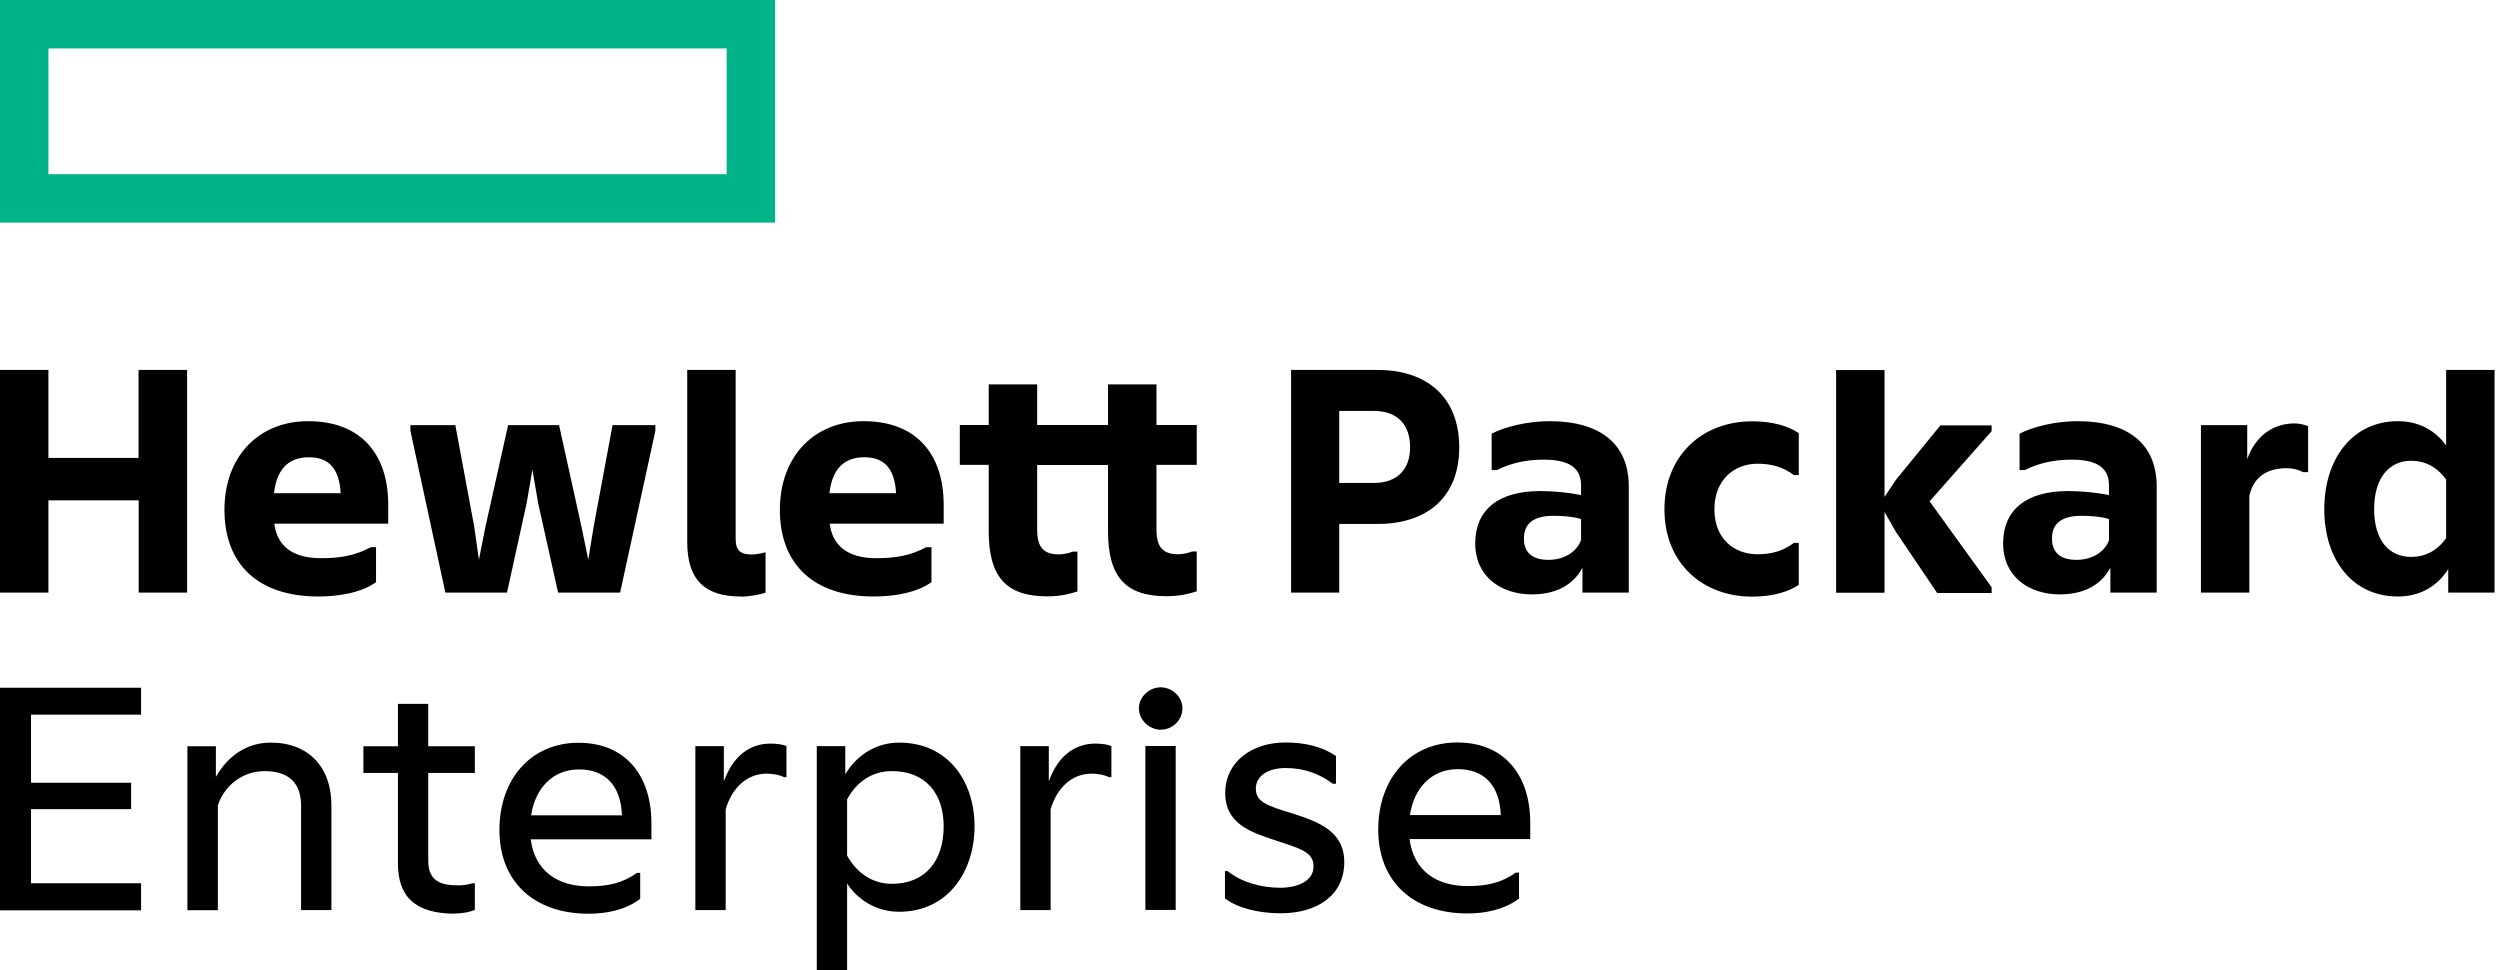 <svg width="201" height="78" viewBox="0 0 201 78" fill="none" xmlns="http://www.w3.org/2000/svg">
<path d="M0 0V17.898H62.317V0H0ZM58.424 14.005H3.893V3.893H58.424V14.005Z" fill="#00B388"/>
<path d="M11.342 55.283V57.461H2.494V62.934H10.54V65.056H2.494V71.014H11.342V73.192H0V55.294H11.342V55.283ZM17.503 73.181H15.066V60H17.357V62.46C18.305 60.801 19.817 59.706 21.769 59.706C24.839 59.706 26.645 61.715 26.645 64.717V73.17H24.207V64.774C24.207 63.024 23.293 61.997 21.261 61.997C19.512 61.997 18.023 63.171 17.515 64.751V73.17L17.503 73.181ZM36.609 73.463C33.314 73.463 31.994 72.03 31.994 69.423V62.144H29.218V60H31.994V56.592H34.431V60H38.178V62.144H34.431V69.186C34.431 70.766 35.323 71.184 36.835 71.184C37.23 71.184 37.636 71.127 37.975 71.014H38.178V73.159C37.806 73.305 37.287 73.441 36.598 73.441L36.609 73.463ZM47.319 73.463C42.941 73.463 40.153 70.89 40.153 66.737C40.153 62.584 42.737 59.718 46.507 59.718C50.276 59.718 52.375 62.325 52.375 66.195V67.482H42.67C43.008 70.055 44.848 71.263 47.342 71.263C48.888 71.263 50.062 71.003 51.213 70.179H51.472V72.267C50.299 73.159 48.775 73.463 47.319 73.463ZM42.703 65.552H50.005C49.915 63.148 48.662 61.862 46.541 61.862C44.419 61.862 43.02 63.408 42.703 65.552ZM63.04 62.483C62.701 62.313 62.182 62.201 61.64 62.201C60.094 62.201 58.864 63.295 58.345 65.067V73.17H55.907V59.989H58.198V62.821C58.977 60.677 60.376 59.785 61.945 59.785C62.521 59.785 63.028 59.876 63.231 59.989V62.483H63.028H63.04ZM68.107 71.014V78H65.669V59.989H67.96V62.257C68.739 60.914 70.251 59.706 72.282 59.706C76.266 59.706 78.354 62.855 78.354 66.433C78.354 70.01 76.266 73.305 72.282 73.305C70.398 73.305 68.908 72.278 68.095 71.014H68.107ZM75.871 66.433C75.871 63.769 74.381 61.997 71.718 61.997C70.138 61.997 68.885 62.833 68.107 64.266V68.791C68.885 70.19 70.138 71.059 71.718 71.059C74.381 71.059 75.871 69.22 75.871 66.444V66.433ZM89.165 62.483C88.826 62.313 88.307 62.201 87.766 62.201C86.22 62.201 84.989 63.295 84.47 65.067V73.17H82.033V59.989H84.324V62.821C85.091 60.677 86.502 59.785 88.07 59.785C88.646 59.785 89.154 59.876 89.357 59.989V62.483H89.154H89.165ZM93.318 58.668C92.404 58.668 91.569 57.89 91.569 56.953C91.569 56.016 92.404 55.26 93.318 55.26C94.232 55.26 95.067 56.005 95.067 56.953C95.067 57.901 94.266 58.668 93.318 58.668ZM94.525 73.159H92.088V59.977H94.525V73.159ZM98.475 70.033H98.701C99.784 70.924 101.398 71.375 102.911 71.375C104.344 71.375 105.608 70.834 105.608 69.66C105.608 68.487 104.547 68.227 102.459 67.538C100.597 66.906 98.509 66.252 98.509 63.758C98.509 61.264 100.631 59.695 103.351 59.695C104.897 59.695 106.274 60.011 107.413 60.779V63.013H107.154C106.127 62.234 104.885 61.749 103.373 61.749C101.861 61.749 100.969 62.438 100.969 63.408C100.969 64.492 101.883 64.785 104.039 65.439C105.958 66.071 108.079 66.816 108.079 69.31C108.079 72.03 105.845 73.429 102.956 73.429C101.206 73.429 99.457 73.001 98.487 72.222V70.01L98.475 70.033ZM117.976 73.441C113.598 73.441 110.81 70.868 110.81 66.715C110.81 62.562 113.383 59.695 117.164 59.695C120.944 59.695 123.032 62.302 123.032 66.173V67.459H113.327C113.665 70.033 115.505 71.24 117.999 71.24C119.545 71.24 120.719 70.98 121.87 70.157H122.129V72.244C120.956 73.136 119.432 73.441 117.976 73.441ZM113.361 65.53H120.662C120.572 63.126 119.319 61.84 117.198 61.84C115.076 61.84 113.677 63.386 113.361 65.53ZM15.043 29.744V47.643H11.15V40.228H3.893V47.643H0V29.744H3.893V36.82H11.139V29.744H15.032H15.043ZM25.606 47.959C20.675 47.959 18.045 45.295 18.045 40.996C18.045 36.696 20.799 33.863 24.771 33.863C29.071 33.863 31.215 36.56 31.215 40.589V42.102H22.051C22.334 44.313 24.083 44.878 25.798 44.878C27.344 44.878 28.552 44.675 29.805 43.997H30.233V46.807C29.082 47.643 27.254 47.959 25.595 47.959H25.606ZM22.029 39.653H27.389C27.276 37.644 26.419 36.764 24.839 36.764C23.496 36.764 22.288 37.395 22.029 39.653ZM35.808 47.643L32.998 34.642V34.179H36.609L38.133 42.372L38.505 45.002L39.025 42.372L40.853 34.179H44.949L46.755 42.372L47.297 45.002L47.725 42.372L49.249 34.179H52.691V34.642L49.858 47.643H44.87L43.268 40.454L42.805 37.757L42.342 40.454L40.763 47.643H35.808ZM59.552 47.959C56.686 47.959 55.253 46.638 55.253 43.58V29.744H59.146V43.32C59.146 44.268 59.541 44.584 60.467 44.584C60.749 44.584 61.211 44.494 61.493 44.415H61.55V47.654C61.121 47.8 60.286 47.97 59.541 47.97L59.552 47.959ZM70.262 47.959C65.331 47.959 62.701 45.295 62.701 40.996C62.701 36.696 65.455 33.863 69.427 33.863C73.727 33.863 75.871 36.56 75.871 40.589V42.102H66.707C66.989 44.313 68.739 44.878 70.454 44.878C72 44.878 73.208 44.675 74.46 43.997H74.889V46.807C73.738 47.643 71.91 47.959 70.251 47.959H70.262ZM66.685 39.653H72.045C71.933 37.644 71.075 36.764 69.495 36.764C68.152 36.764 66.944 37.395 66.685 39.653ZM89.086 42.745V37.384H83.387V42.564C83.387 43.941 83.85 44.573 85.136 44.573C85.509 44.573 85.994 44.46 86.253 44.347H86.626V47.552C86.107 47.721 85.339 47.947 84.188 47.947C80.893 47.947 79.493 46.367 79.493 42.733V37.373H77.169V34.168H79.493V30.906H83.387V34.168H89.086V30.906H92.98V34.168H96.218V37.373H92.98V42.553C92.98 43.93 93.442 44.562 94.729 44.562C95.101 44.562 95.586 44.449 95.846 44.336H96.218V47.541C95.699 47.71 94.932 47.936 93.781 47.936C90.486 47.936 89.086 46.367 89.086 42.722V42.745ZM107.673 42.113V47.643H103.802V29.744H110.765C114.715 29.744 117.322 31.922 117.322 35.962C117.322 40.002 114.715 42.124 110.765 42.124H107.673V42.113ZM110.449 33.039H107.673V38.829H110.449C112.424 38.829 113.372 37.655 113.372 35.962C113.372 34.213 112.424 33.039 110.449 33.039ZM127.23 45.645C126.429 47.135 124.962 47.789 123.168 47.789C120.674 47.789 118.608 46.356 118.608 43.693C118.608 41.029 120.414 39.483 123.822 39.483C124.939 39.483 126.057 39.596 127.117 39.799V39.021C127.117 37.587 126.113 36.955 124.104 36.955C122.615 36.955 121.385 37.271 120.358 37.791H119.929V34.868C120.956 34.326 122.795 33.863 124.567 33.863C128.776 33.863 130.955 35.782 130.955 39.111V47.643H127.23V45.634V45.645ZM127.117 43.444V41.729C126.452 41.526 125.594 41.469 124.906 41.469C123.326 41.469 122.524 42.068 122.524 43.298C122.524 44.528 123.326 45.013 124.499 45.013C125.673 45.013 126.734 44.438 127.106 43.444H127.117ZM133.821 40.95C133.821 36.594 136.89 33.874 140.874 33.874C142.511 33.874 143.763 34.247 144.621 34.822V38.197H144.226C143.391 37.565 142.477 37.283 141.303 37.283C139.385 37.283 137.838 38.626 137.838 40.95C137.838 43.275 139.385 44.562 141.303 44.562C142.477 44.562 143.391 44.279 144.226 43.648H144.621V47.022C143.763 47.597 142.499 47.97 140.874 47.97C136.89 47.97 133.821 45.284 133.821 40.95ZM151.516 41.12V47.654H147.623V29.755H151.516V39.957L152.43 38.581L156.008 34.202H160.127V34.664L155.139 40.307L160.127 47.214V47.676H155.748L152.419 42.745L151.505 41.142L151.516 41.12ZM169.674 45.645C168.873 47.135 167.406 47.789 165.612 47.789C163.118 47.789 161.052 46.356 161.052 43.693C161.052 41.029 162.858 39.483 166.266 39.483C167.383 39.483 168.501 39.596 169.562 39.799V39.021C169.562 37.587 168.557 36.955 166.548 36.955C165.059 36.955 163.829 37.271 162.802 37.791H162.373V34.868C163.4 34.326 165.239 33.863 167.011 33.863C171.22 33.863 173.398 35.782 173.398 39.111V47.643H169.674V45.634V45.645ZM169.562 43.444V41.729C168.907 41.526 168.038 41.469 167.361 41.469C165.781 41.469 164.98 42.068 164.98 43.298C164.98 44.528 165.781 45.013 166.955 45.013C168.128 45.013 169.189 44.438 169.562 43.444ZM180.677 36.91C181.4 34.901 182.912 34.044 184.458 34.044C184.977 34.044 185.405 34.191 185.574 34.27V37.96H185.168C184.774 37.757 184.368 37.644 183.826 37.644C182.28 37.644 181.163 38.355 180.846 39.878V47.643H176.954V34.179H180.677V36.899V36.91ZM196.838 45.758C195.947 47.157 194.547 47.959 192.797 47.959C189.13 47.959 186.872 45.002 186.872 40.939C186.872 36.876 189.142 33.863 192.797 33.863C194.434 33.863 195.777 34.574 196.669 35.816V29.744H200.561V47.643H196.838V45.758ZM196.669 43.264V38.569C195.947 37.542 194.975 37.046 193.858 37.046C192.086 37.046 190.88 38.422 190.88 40.939C190.88 43.456 192.086 44.776 193.858 44.776C194.975 44.776 195.947 44.291 196.669 43.264Z" fill="black"/>
</svg>
